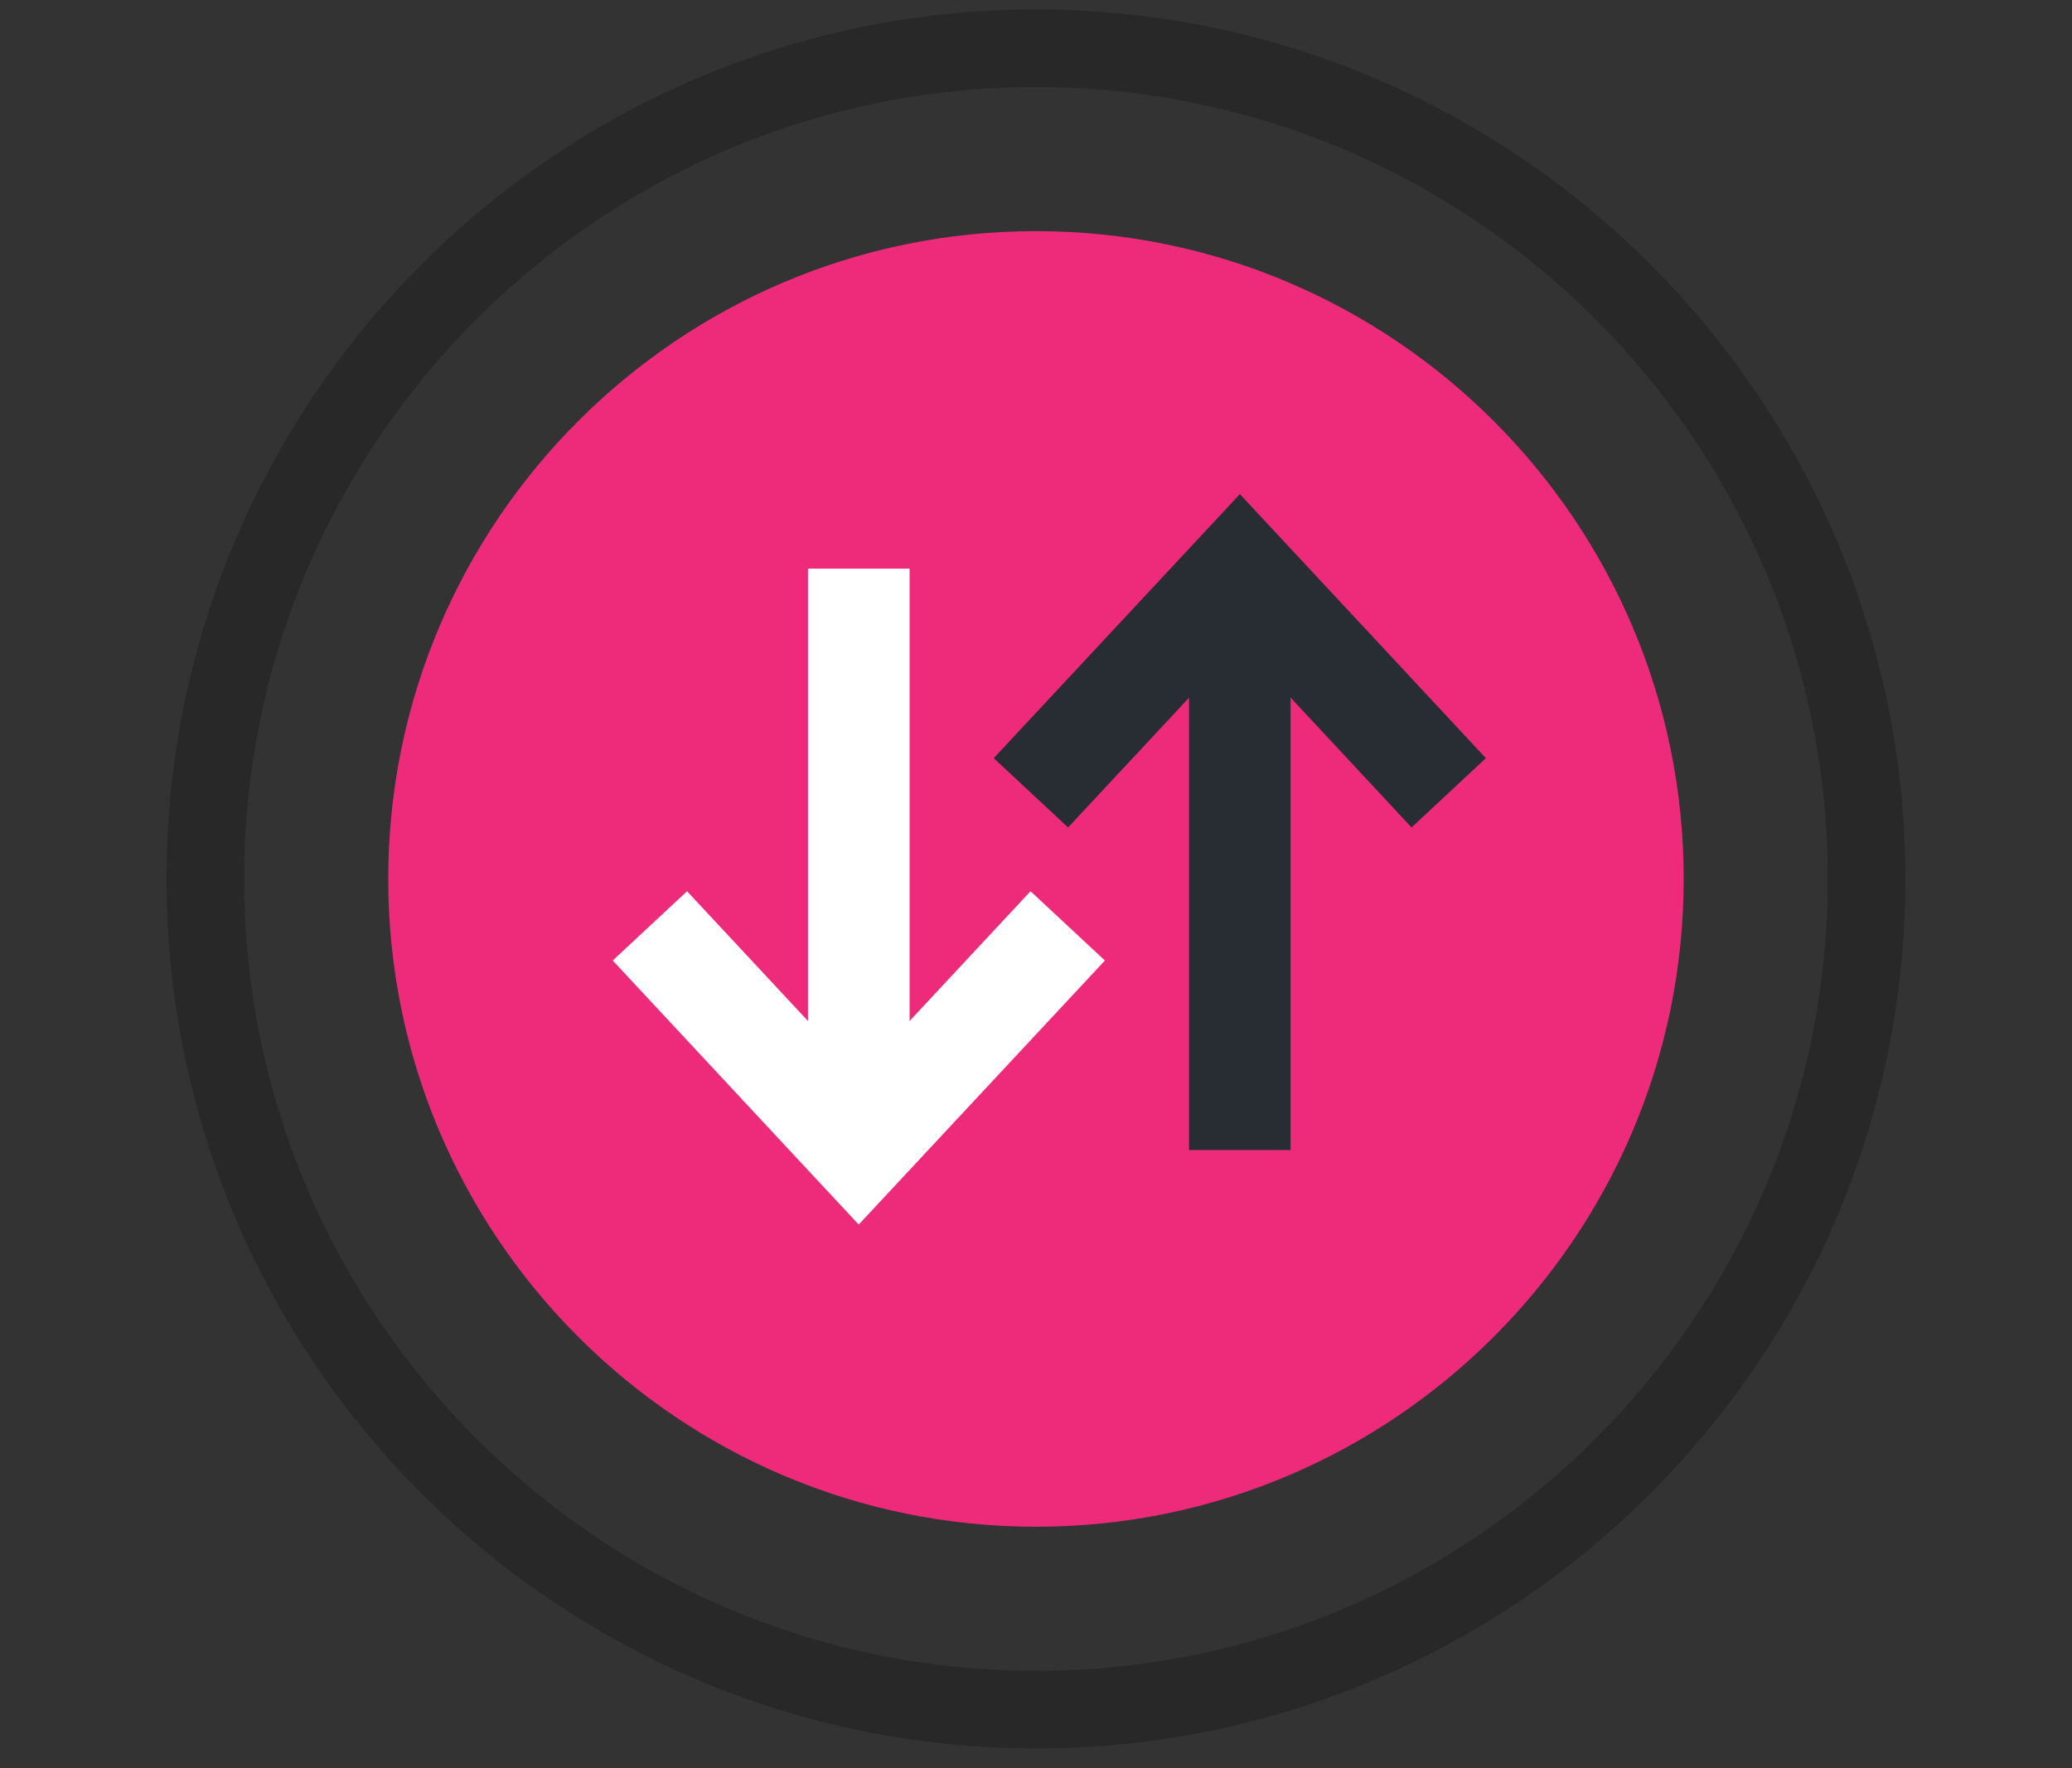 <?xml version="1.0" encoding="utf-8"?>
<!-- Generator: Adobe Illustrator 16.0.3, SVG Export Plug-In . SVG Version: 6.00 Build 0)  -->
<!DOCTYPE svg PUBLIC "-//W3C//DTD SVG 1.1//EN" "http://www.w3.org/Graphics/SVG/1.1/DTD/svg11.dtd">
<svg version="1.1" id="Layer_1" xmlns="http://www.w3.org/2000/svg" xmlns:xlink="http://www.w3.org/1999/xlink" x="0px" y="0px"
	 width="106.3px" height="90.71px" viewBox="0 0 106.3 90.71" enable-background="new 0 0 106.3 90.71" xml:space="preserve">
<rect x="0" y="0" width="106.3" height="90.71" fill="#333333" stroke="none"/>
<g>
	<path fill="#EE2B7B" d="M19.918,45.088c0-18.322,14.906-33.231,33.231-33.231c18.322,0,33.23,14.909,33.23,33.231
		c0,18.324-14.908,33.231-33.23,33.231C34.824,78.319,19.918,63.412,19.918,45.088z"/>
	<g>
		<g>
			<polygon fill="#282D33" points="50.982,38.892 63.61,25.347 76.23,38.893 72.417,42.446 63.609,32.993 54.796,42.448 			"/>
		</g>
		<g>
			<rect x="61" y="30.397" fill="#282D33" width="5.213" height="28.598"/>
		</g>
	</g>
	<g>
		<g>
			<polygon fill="#FFFFFF" points="31.435,49.272 35.248,45.719 44.057,55.172 52.87,45.718 56.684,49.273 44.054,62.818 			"/>
		</g>
		<g>
			<rect x="41.452" y="29.17" fill="#FFFFFF" width="5.213" height="28.598"/>
		</g>
	</g>
</g>
<path fill="none" stroke="#282828" stroke-width="3.981" stroke-miterlimit="10" d="M10.535,45.088
	c0-23.496,19.115-42.613,42.614-42.613c23.495,0,42.612,19.118,42.612,42.613c0,23.497-19.117,42.614-42.612,42.614
	C29.65,87.702,10.535,68.585,10.535,45.088z"/>
</svg>
